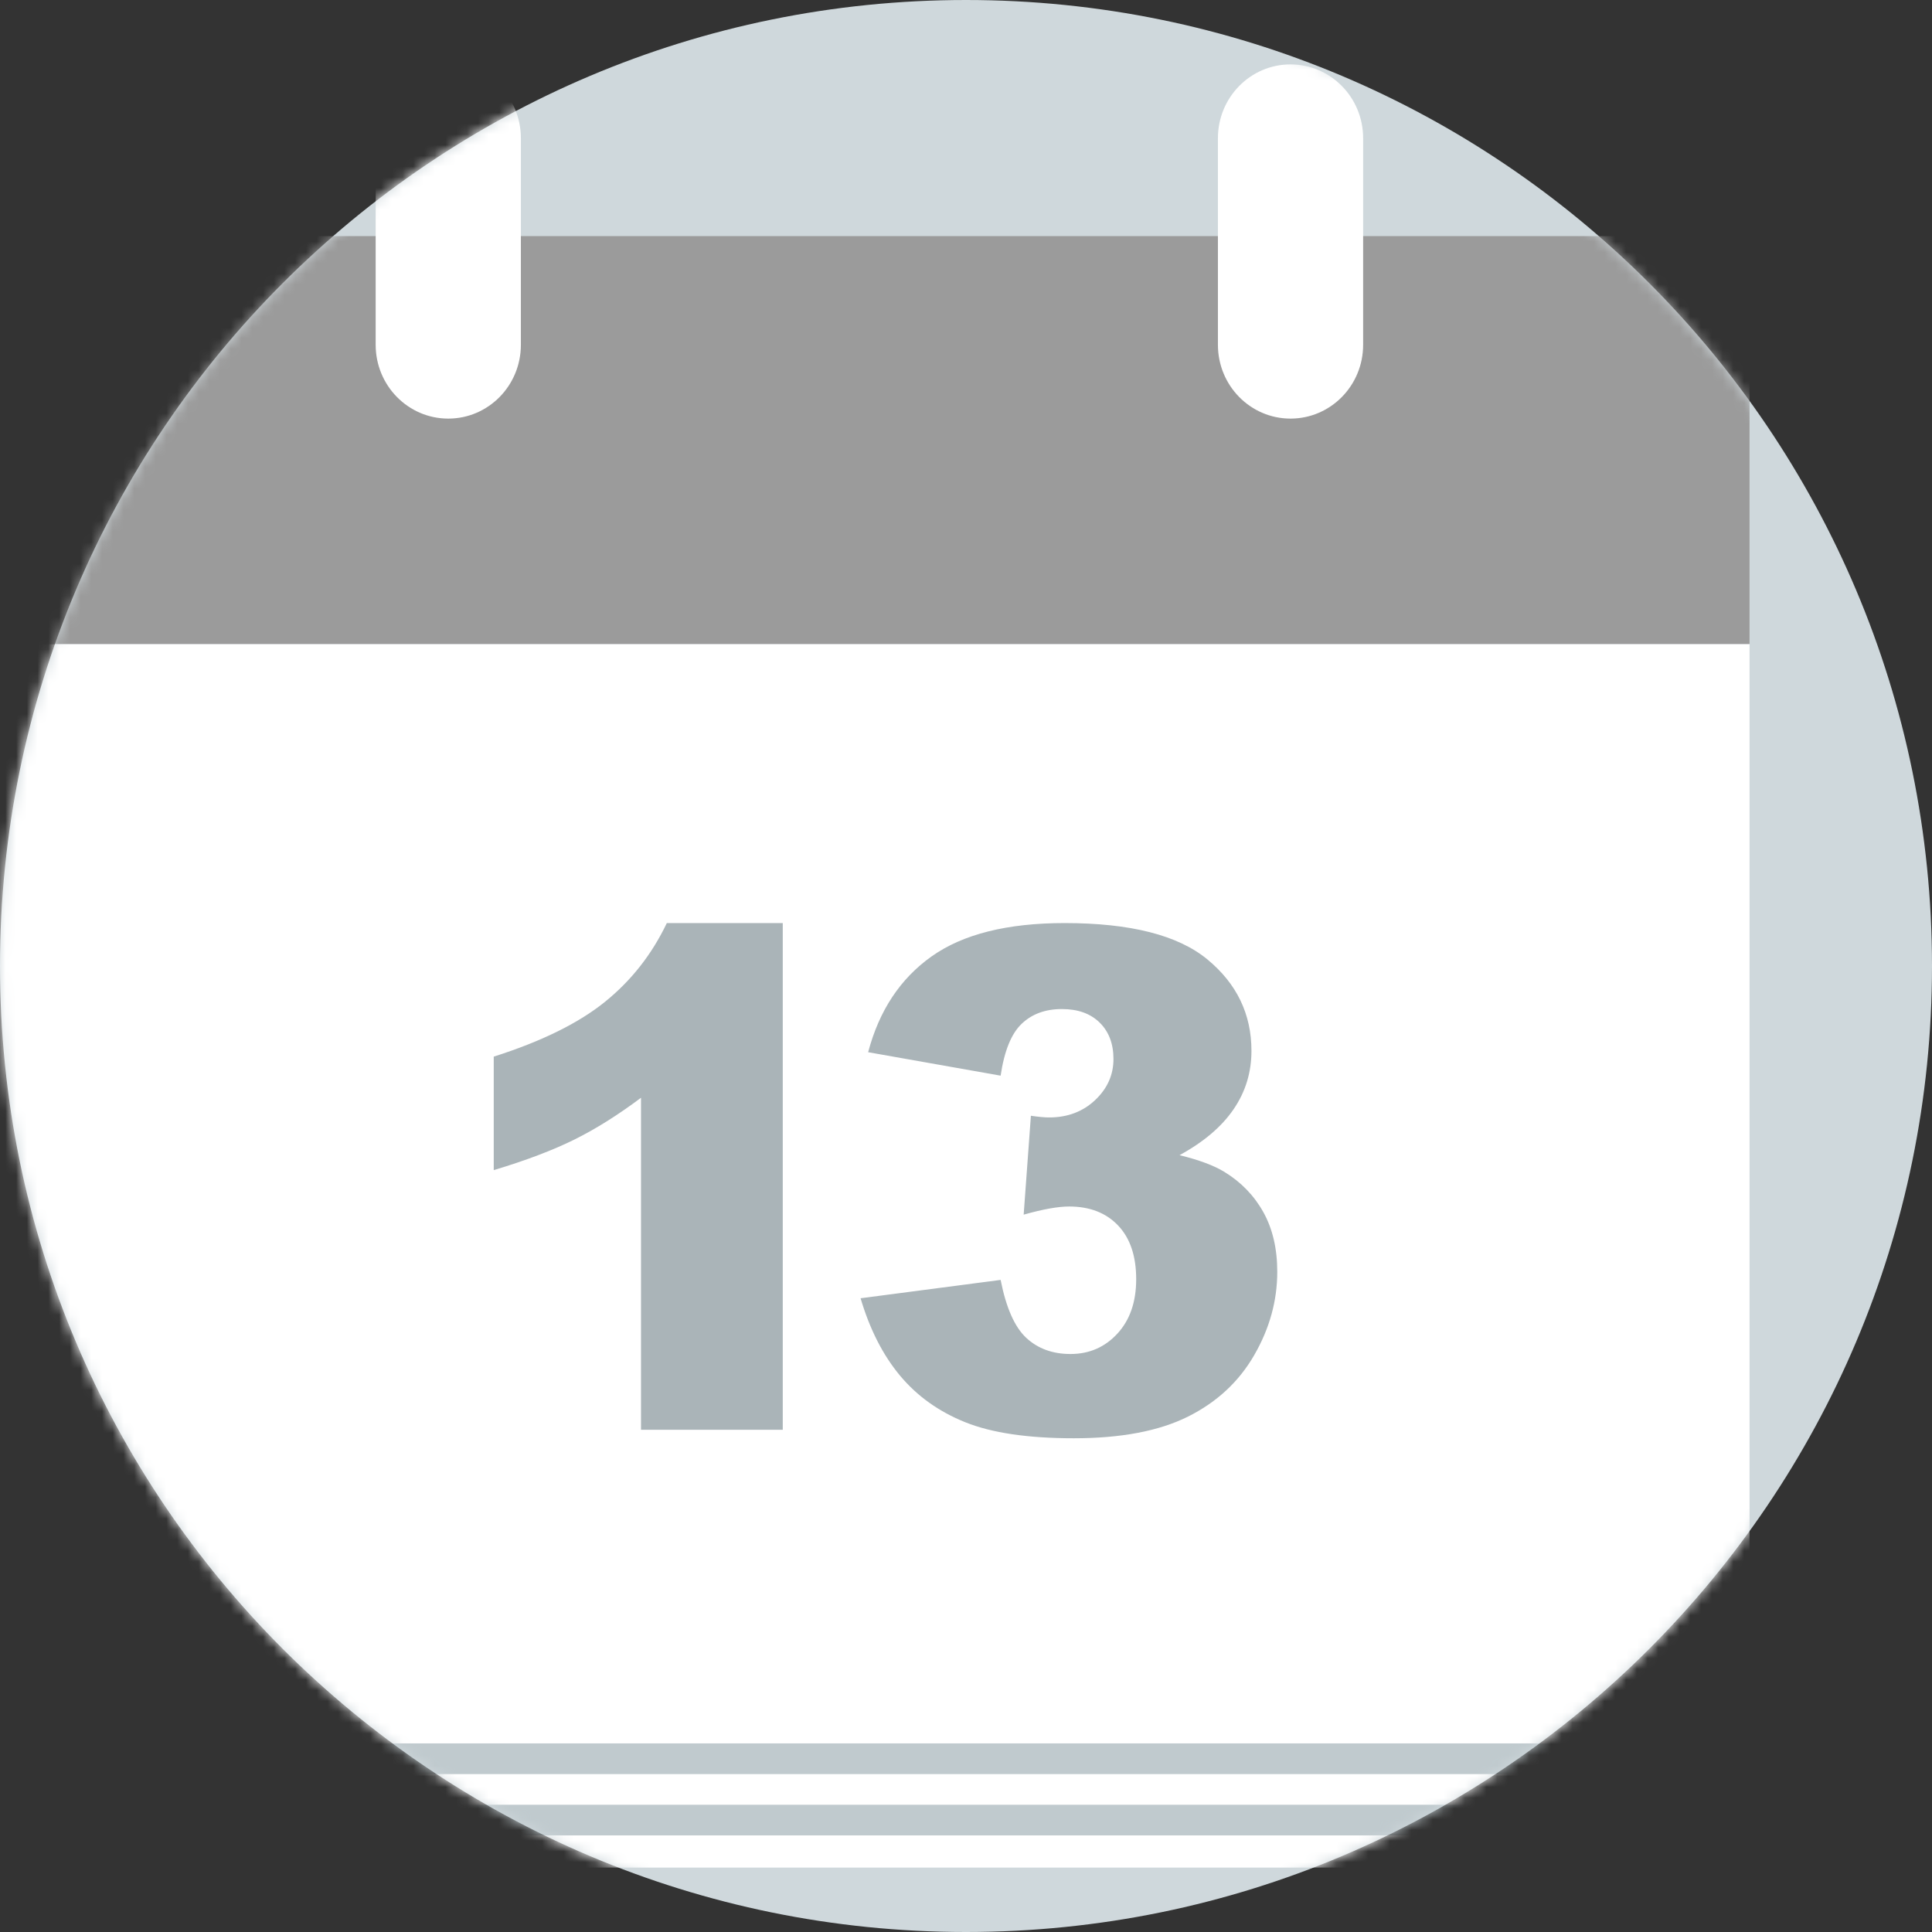 <?xml version="1.0" encoding="UTF-8"?>
<svg width="180px" height="180px" viewBox="0 0 180 180" version="1.1" xmlns="http://www.w3.org/2000/svg" xmlns:xlink="http://www.w3.org/1999/xlink">
    <rect x="0" y="0" width="180" height="180" fill="#333333" stroke="none"/>
    <!-- Generator: Sketch 52.5 (67469) - http://www.bohemiancoding.com/sketch -->
    <title>Group 16</title>
    <desc>Created with Sketch.</desc>
    <defs>
        <path d="M90,0 C40.294,0 0,40.294 0,90 C0,139.705 40.294,180 90,180 C139.706,180 180,139.705 180,90 C180,40.294 139.706,0 90,0" id="path-1"></path>
    </defs>
    <g id="Page-1" stroke="none" stroke-width="1" fill="none" fill-rule="evenodd">
        <g id="Camera_icon-Copy" transform="translate(-30, -30)">
            <g id="Group-16" transform="translate(30, 30)">
                <mask id="mask-2" fill="white">
                    <use xlink:href="#path-1"></use>
                </mask>
                <use id="Fill-1" fill="#CFD8DC" xlink:href="#path-1"></use>
                <g id="Group" mask="url(#mask-2)">
                    <g transform="translate(0, 6)">
                        <path d="M0,54 L0,157.143 C0,163.139 4.866,168 10.867,168 L152.133,168 C158.134,168 163,163.139 163,157.143 L163,54 L0,54 Z" id="Fill-6" fill="#FFFFFF"></path>
                        <path d="M152.133,162.143 L10.867,162.143 C4.866,162.143 0,157.026 0,150.714 L0,153.571 C0,159.883 4.866,165 10.867,165 L152.133,165 C158.134,165 163,159.883 163,153.571 L163,150.714 C163,157.026 158.134,162.143 152.133,162.143 M152.133,156.429 L10.867,156.429 C4.866,156.429 0,151.311 0,145 L0,147.857 C0,154.169 4.866,159.286 10.867,159.286 L152.133,159.286 C158.134,159.286 163,154.169 163,147.857 L163,145 C163,151.311 158.134,156.429 152.133,156.429" id="Fill-8" fill="#C0CACE"></path>
                        <path d="M152.133,16 L10.867,16 C4.866,16 0,20.861 0,26.857 L0,54 L163,54 L163,26.857 C163,20.861 158.134,16 152.133,16" id="Fill-10" fill="#9B9B9B"></path>
                        <path d="M117.701,106.929 C116.836,105.378 115.622,104.127 114.062,103.176 C113.099,102.587 111.713,102.068 109.893,101.625 C112.139,100.401 113.816,98.977 114.927,97.351 C116.04,95.727 116.595,93.912 116.595,91.904 C116.595,88.486 115.228,85.647 112.492,83.388 C109.757,81.129 105.322,80 99.187,80 C93.844,80 89.716,81.035 86.797,83.104 C83.881,85.171 81.909,88.149 80.883,92.031 L93.226,94.217 C93.568,91.915 94.219,90.307 95.182,89.389 C96.142,88.47 97.392,88.011 98.932,88.011 C100.429,88.011 101.602,88.432 102.458,89.278 C103.312,90.121 103.739,91.25 103.739,92.666 C103.739,94.144 103.17,95.419 102.026,96.497 C100.883,97.572 99.455,98.11 97.745,98.11 C97.34,98.11 96.774,98.059 96.046,97.953 L95.373,107.166 C97.168,106.659 98.579,106.407 99.605,106.407 C101.528,106.407 103.052,106.996 104.173,108.18 C105.295,109.36 105.856,111.03 105.856,113.181 C105.856,115.293 105.273,116.982 104.108,118.247 C102.943,119.514 101.484,120.149 99.734,120.149 C98.065,120.149 96.692,119.646 95.614,118.644 C94.534,117.641 93.738,115.842 93.226,113.246 L80.178,114.956 C81.034,117.847 82.257,120.249 83.849,122.159 C85.441,124.069 87.47,125.52 89.941,126.511 C92.408,127.503 95.778,128 100.054,128 C104.433,128 107.97,127.33 110.665,125.99 C113.357,124.65 115.419,122.74 116.85,120.259 C118.283,117.779 119,115.188 119,112.486 C119,110.333 118.565,108.48 117.701,106.929 M56.354,87.346 C53.897,89.329 50.445,91.029 46,92.444 L46,103.019 C49.015,102.111 51.52,101.16 53.517,100.169 C55.517,99.177 57.582,97.878 59.721,96.276 L59.721,127.208 L72.928,127.208 L72.928,80 L62.126,80 C60.736,82.913 58.813,85.363 56.354,87.346" id="Fill-12" fill="#AAB4B8"></path>
                        <path d="M41.765,0 C38.028,0 35,3.077 35,6.875 L35,26.125 C35,29.923 38.028,33 41.765,33 C45.502,33 48.529,29.923 48.529,26.125 L48.529,6.875 C48.529,3.077 45.502,0 41.765,0 M120.235,0 C116.498,0 113.471,3.077 113.471,6.875 L113.471,26.125 C113.471,29.923 116.498,33 120.235,33 C123.972,33 127,29.923 127,26.125 L127,6.875 C127,3.077 123.972,0 120.235,0" id="Fill-14" fill="#FFFFFF"></path>
                    </g>
                </g>
            </g>
        </g>
    </g>
</svg>